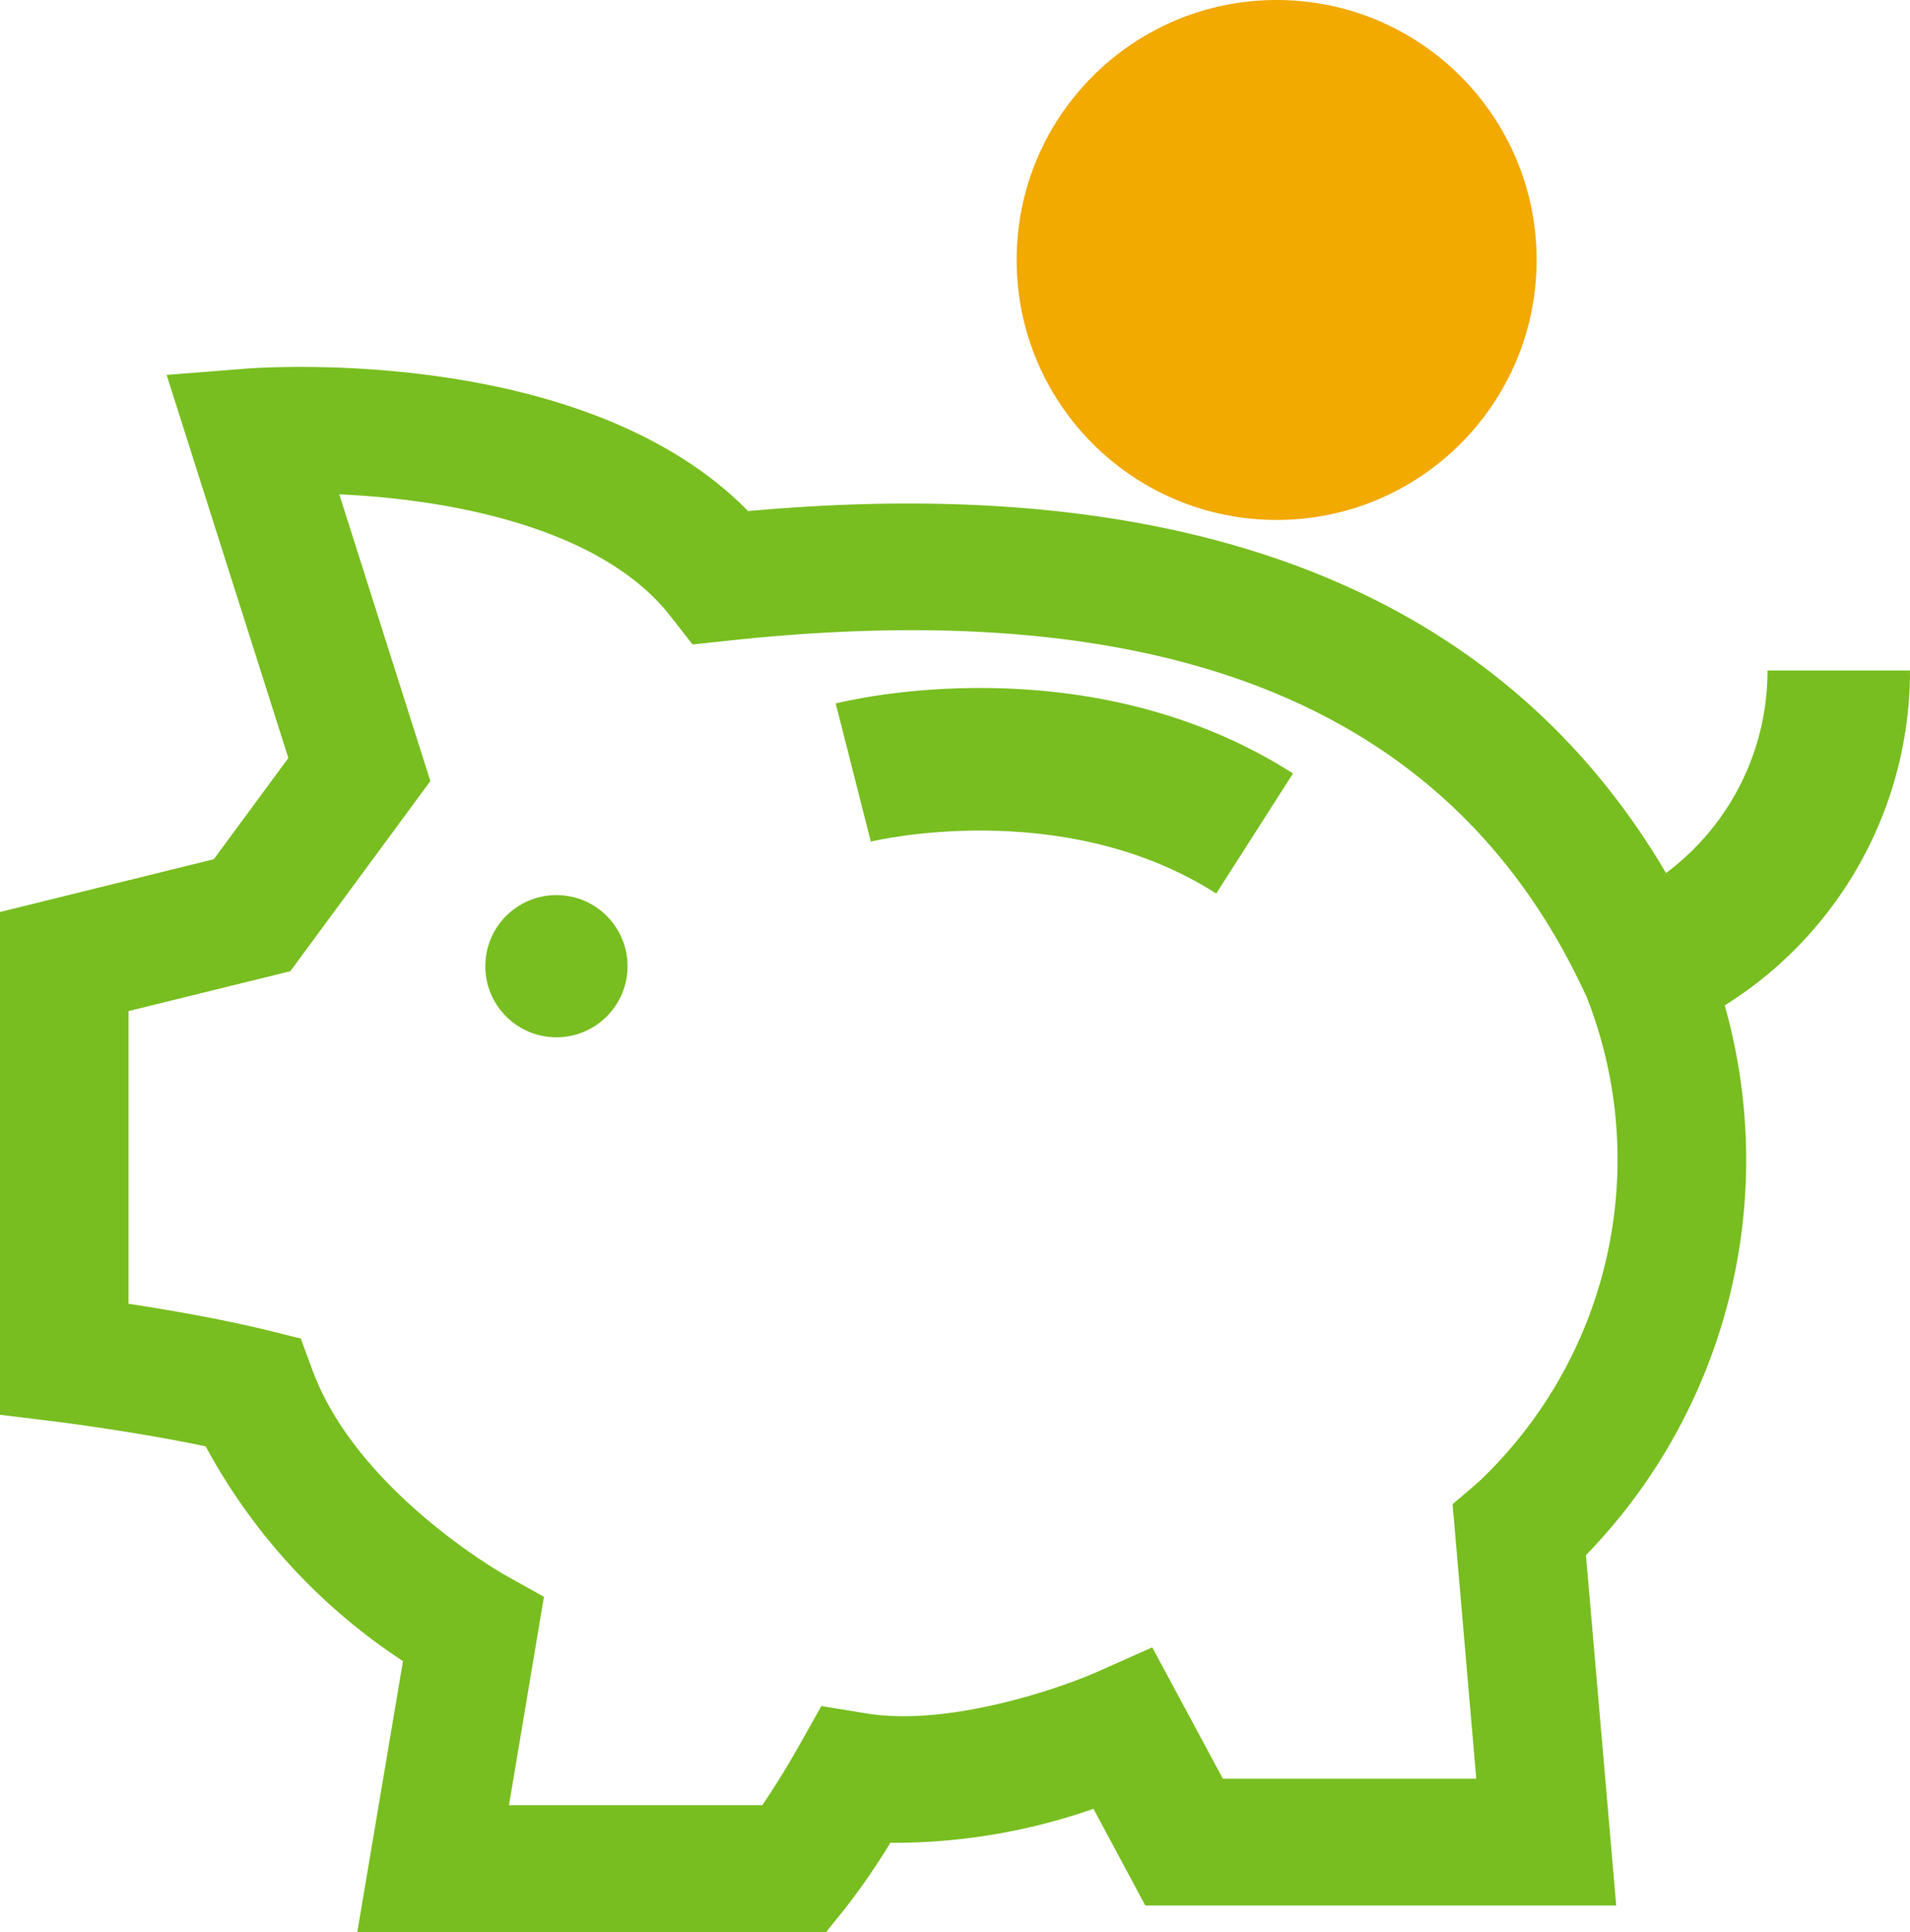 <svg xmlns="http://www.w3.org/2000/svg" width="74" height="74.862" viewBox="0 0 74 74.862">
  <g id="Groupe_948" data-name="Groupe 948" transform="translate(-1120.784 -1620.785)">
    <g id="Groupe_931" data-name="Groupe 931" transform="translate(1120.784 1635.001)">
      <g id="Groupe_927" data-name="Groupe 927" transform="translate(0 0)">
        <path id="Tracé_87" data-name="Tracé 87" d="M758.431,505.216H740.269l1.77-10.5a23,23,0,0,1-7.645-8.321c-2.718-.572-5.751-.952-5.787-.956l-2.181-.269V465.691l8.284-2.045,2.888-3.921-4.716-14.844,3.111-.246c.554-.039,13.07-.948,19.417,5.522,18.7-1.7,31.165,4,37.087,16.954a21.985,21.985,0,0,1-4.626,23.5l1.173,13.576H770.8l-2.009-3.748a23.418,23.418,0,0,1-7.87,1.317,26.729,26.729,0,0,1-1.745,2.535ZM746.146,500.3h9.812c.376-.551.88-1.337,1.438-2.328l.854-1.514,1.731.283c3.194.531,7.552-.983,8.958-1.609l2.129-.948,2.736,5.088h9.818l-.918-10.635.958-.818a17.177,17.177,0,0,0,4.236-18.836c-5.08-11.1-15.974-15.67-33.252-13.806l-1.388.148-.852-1.093c-2.73-3.5-8.709-4.541-12.835-4.724l3.529,11.109-5.425,7.367-6.269,1.546V480.87c1.527.234,3.6.59,5.391,1.03l1.282.319.454,1.227c1.729,4.692,7.394,7.9,7.454,7.933l1.513.846Z" transform="translate(-726.426 -444.57)" fill="#78be20"/>
      </g>
      <g id="Groupe_928" data-name="Groupe 928" transform="translate(32.379 12.439)">
        <path id="Tracé_88" data-name="Tracé 88" d="M757.751,458.966c-5.945-3.8-13.306-2.032-13.383-2.012l-1.36-5.351c.391-.1,9.713-2.4,17.716,2.71Z" transform="translate(-743.008 -451)" fill="#78be20"/>
      </g>
      <g id="Groupe_929" data-name="Groupe 929" transform="translate(18.803 20.466)">
        <circle id="Ellipse_48" data-name="Ellipse 48" cx="2.755" cy="2.755" r="2.755" fill="#78be20"/>
      </g>
      <g id="Groupe_930" data-name="Groupe 930" transform="translate(62.501 11.763)">
        <path id="Tracé_89" data-name="Tracé 89" d="M760.218,464.853l-2.153-5.084a9.773,9.773,0,0,0,5.978-9.019h5.521A15.284,15.284,0,0,1,760.218,464.853Z" transform="translate(-758.065 -450.75)" fill="#78be20"/>
      </g>
    </g>
    <g id="Groupe_932" data-name="Groupe 932" transform="translate(1160.172 1620.785)">
      <circle id="Ellipse_49" data-name="Ellipse 49" cx="10.073" cy="10.073" r="10.073" transform="translate(0 0)" fill="#f2a900"/>
    </g>
  </g>
</svg>
